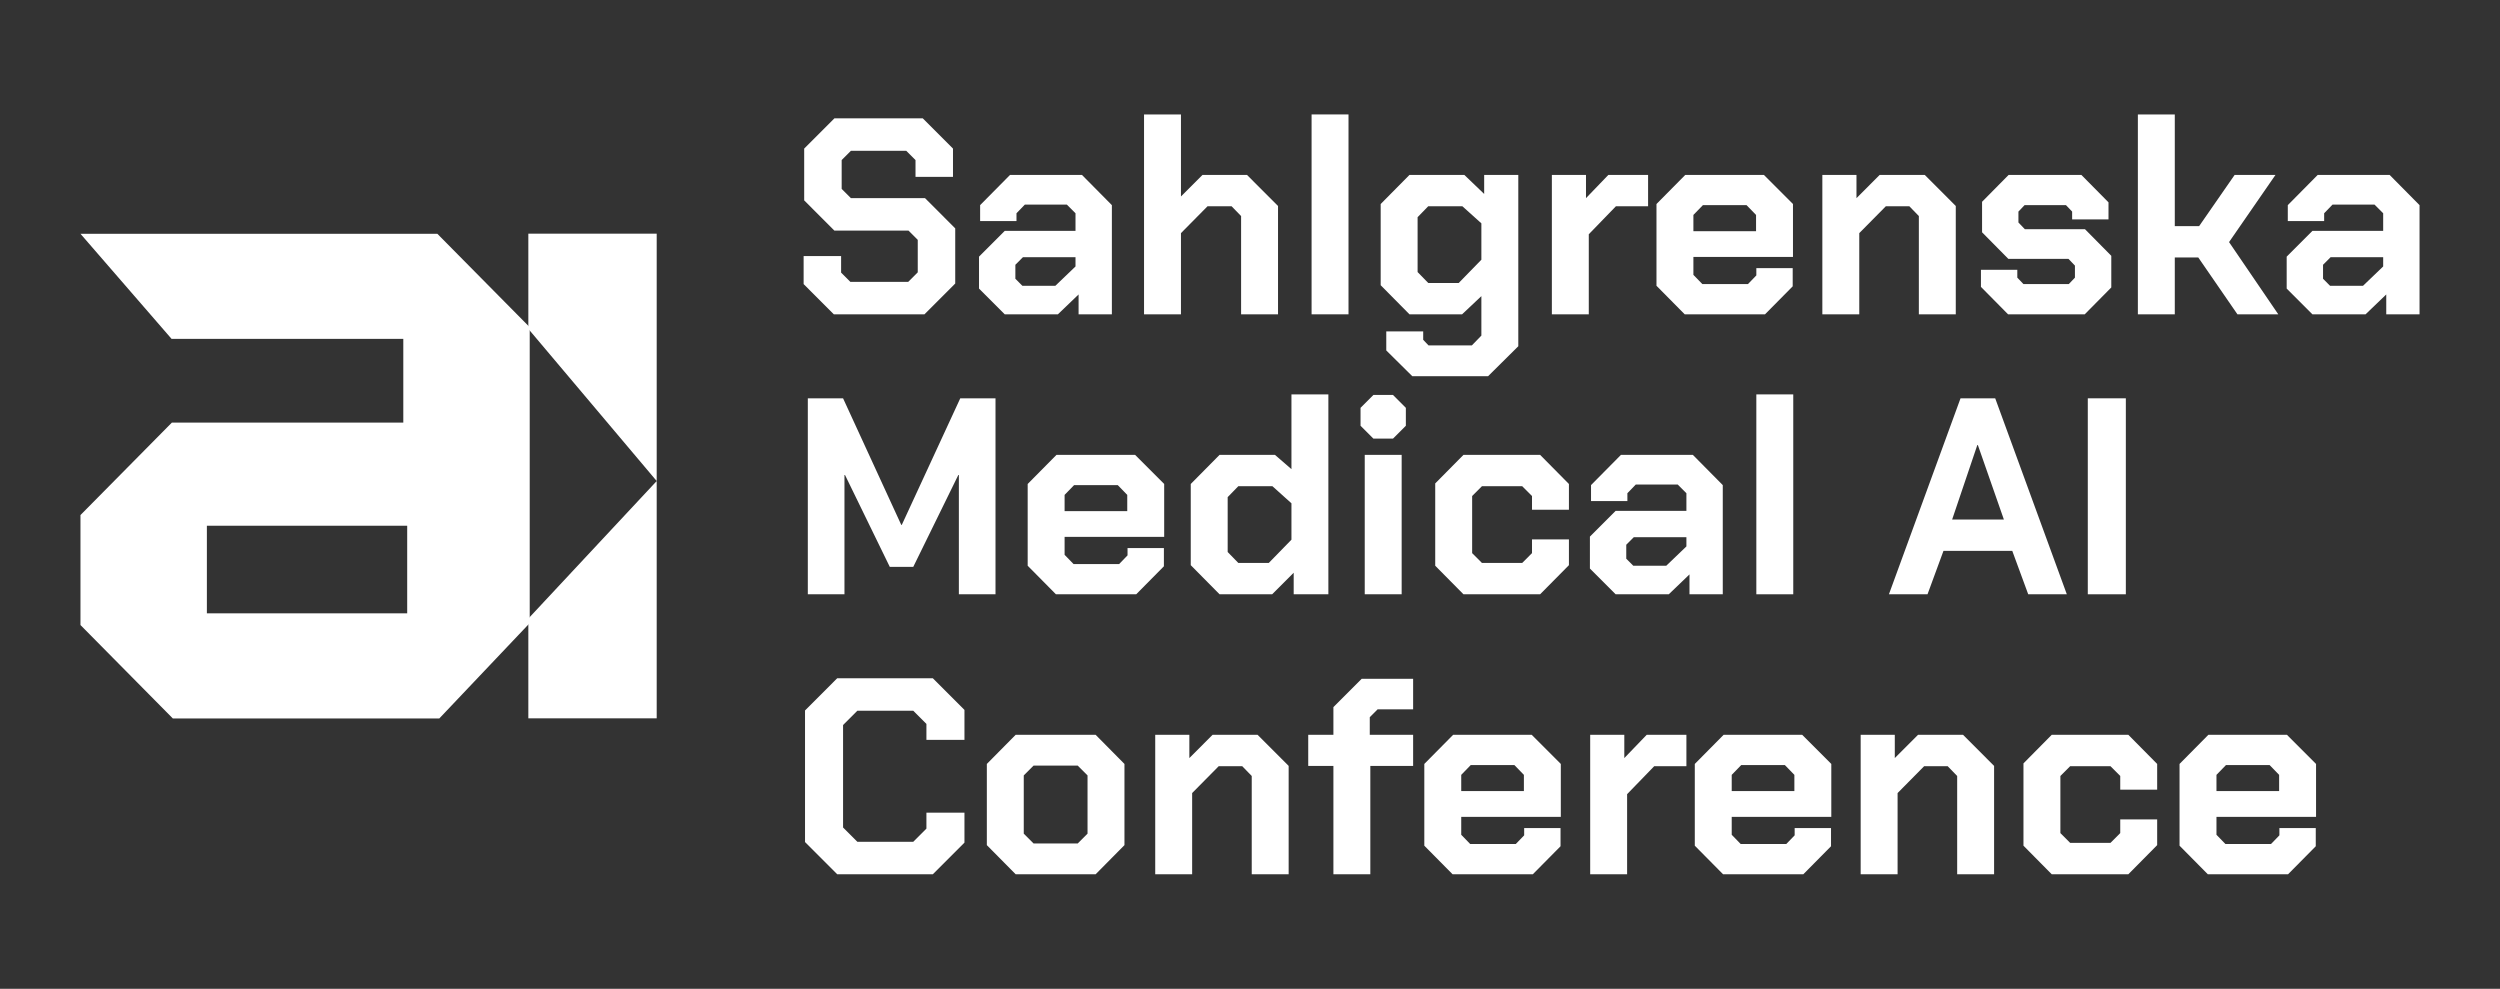<?xml version="1.0" encoding="UTF-8" standalone="no"?> <svg xmlns="http://www.w3.org/2000/svg" xmlns:xlink="http://www.w3.org/1999/xlink" xmlns:serif="http://www.serif.com/" width="100%" height="100%" viewBox="0 0 268 106" version="1.1" xml:space="preserve" style="fill-rule:evenodd;clip-rule:evenodd;stroke-linejoin:round;stroke-miterlimit:2;"><rect x="0" y="0" width="268" height="106" fill="#333333" stroke="none"/> <g transform="matrix(1,0,0,1,-92.879,-123.541)"> <g id="Artboard1" transform="matrix(0.978,0,0,0.876,88.634,107.89)"> <rect x="4.339" y="17.87" width="273.543" height="120.701" style="fill:none;"></rect> <g transform="matrix(-1.022,0,0,1.142,119.416,-305.722)"> <path d="M55.785,350.122L55.785,322.163L68.926,333.478L68.926,349.079L90.41,349.079L90.41,339.692L65.588,339.692L55.785,329.784L55.785,318.416L65.693,308.404L103.968,308.404L94.195,319.668L69.343,319.668L69.343,328.637L94.165,328.637L103.968,338.545L103.968,350.33L94.06,360.342L65.484,360.342L55.785,350.122Z" style="fill:white;fill-rule:nonzero;"></path> </g> <g transform="matrix(1.022,0,0,1.142,-208.256,-305.74)"> <path d="M264.685,308.404L278.452,308.404L278.452,360.342L264.685,360.342L264.685,349.654L278.452,334.915L264.685,318.609L264.685,308.404Z" style="fill:white;fill-rule:nonzero;"></path> </g> <g transform="matrix(1.022,0,0,1.142,-45.124,-57.11)"> <path d="M134.59,96.096L134.59,93.096L138.61,93.096L138.61,94.866L139.6,95.856L145.81,95.856L146.83,94.836L146.83,91.356L145.84,90.366L137.89,90.366L134.65,87.126L134.65,81.576L137.89,78.336L147.37,78.336L150.61,81.576L150.61,84.606L146.59,84.606L146.59,82.806L145.6,81.816L139.66,81.816L138.67,82.806L138.67,85.896L139.66,86.886L147.61,86.886L150.85,90.126L150.85,96.036L147.55,99.336L137.83,99.336L134.59,96.096Z" style="fill:white;fill-rule:nonzero;"></path> <path d="M153.4,96.576L153.4,93.156L156.16,90.396L163.75,90.396L163.75,88.506L162.82,87.576L158.32,87.576L157.42,88.506L157.42,89.346L153.52,89.346L153.52,87.636L156.73,84.396L164.44,84.396L167.65,87.636L167.65,99.336L164.08,99.336L164.08,97.206L161.86,99.336L156.16,99.336L153.4,96.576ZM161.59,96.276L163.75,94.206L163.75,93.216L158.11,93.216L157.3,94.026L157.3,95.526L158.05,96.276L161.59,96.276Z" style="fill:white;fill-rule:nonzero;"></path> <path d="M171.1,77.916L175.06,77.916L175.06,86.706L177.37,84.396L182.14,84.396L185.47,87.726L185.47,99.336L181.51,99.336L181.51,88.806L180.49,87.756L177.91,87.756L175.06,90.636L175.06,99.336L171.1,99.336L171.1,77.916Z" style="fill:white;fill-rule:nonzero;"></path> <rect x="189.07" y="77.916" width="3.96" height="21.42" style="fill:white;fill-rule:nonzero;"></rect> <path d="M211.24,84.396L211.24,102.756L208,105.966L199.87,105.966L197.08,103.206L197.08,101.166L201.04,101.166L201.04,102.066L201.61,102.666L206.26,102.666L207.28,101.616L207.28,97.386L205.21,99.336L199.57,99.336L196.48,96.216L196.48,87.516L199.57,84.396L205.45,84.396L207.58,86.436L207.58,84.396L211.24,84.396ZM207.28,89.586L205.24,87.756L201.58,87.756L200.44,88.926L200.44,94.806L201.58,95.976L204.85,95.976L207.28,93.486L207.28,89.586Z" style="fill:white;fill-rule:nonzero;"></path> <path d="M214.84,84.396L218.5,84.396L218.5,86.886L220.9,84.396L225.16,84.396L225.16,87.756L221.71,87.756L218.8,90.756L218.8,99.336L214.84,99.336L214.84,84.396Z" style="fill:white;fill-rule:nonzero;"></path> <path d="M226.06,96.276L226.06,87.516L229.15,84.396L237.58,84.396L240.7,87.516L240.7,93.186L230.02,93.186L230.02,95.106L230.98,96.096L235.87,96.096L236.77,95.166L236.77,94.386L240.67,94.386L240.67,96.336L237.7,99.336L229.09,99.336L226.06,96.276ZM236.74,90.426L236.74,88.686L235.72,87.636L231.04,87.636L230.02,88.686L230.02,90.426L236.74,90.426Z" style="fill:white;fill-rule:nonzero;"></path> <path d="M243.85,84.396L247.51,84.396L247.51,86.886L250,84.396L254.83,84.396L258.16,87.726L258.16,99.336L254.2,99.336L254.2,88.806L253.18,87.756L250.66,87.756L247.81,90.636L247.81,99.336L243.85,99.336L243.85,84.396Z" style="fill:white;fill-rule:nonzero;"></path> <path d="M260.86,96.396L260.86,94.566L264.76,94.566L264.76,95.406L265.42,96.096L270.28,96.096L270.94,95.406L270.94,94.116L270.25,93.396L263.8,93.396L260.98,90.546L260.98,87.276L263.83,84.396L271.63,84.396L274.54,87.336L274.54,89.166L270.64,89.166L270.64,88.326L269.98,87.636L265.54,87.636L264.88,88.326L264.88,89.496L265.57,90.216L272.02,90.216L274.84,93.066L274.84,96.456L271.99,99.336L263.77,99.336L260.86,96.396Z" style="fill:white;fill-rule:nonzero;"></path> <path d="M277.69,77.916L281.65,77.916L281.65,89.886L284.26,89.886L288.07,84.396L292.45,84.396L287.47,91.596L292.75,99.336L288.37,99.336L284.17,93.246L281.65,93.246L281.65,99.336L277.69,99.336L277.69,77.916Z" style="fill:white;fill-rule:nonzero;"></path> <path d="M293.65,96.576L293.65,93.156L296.41,90.396L304,90.396L304,88.506L303.07,87.576L298.57,87.576L297.67,88.506L297.67,89.346L293.77,89.346L293.77,87.636L296.98,84.396L304.69,84.396L307.9,87.636L307.9,99.336L304.33,99.336L304.33,97.206L302.11,99.336L296.41,99.336L293.65,96.576ZM301.84,96.276L304,94.206L304,93.216L298.36,93.216L297.55,94.026L297.55,95.526L298.3,96.276L301.84,96.276Z" style="fill:white;fill-rule:nonzero;"></path> <path d="M135.04,108.336L138.82,108.336L145.06,121.896L145.12,121.896L151.39,108.336L155.17,108.336L155.17,129.336L151.24,129.336L151.24,116.556L151.18,116.556L146.35,126.396L143.83,126.396L139.03,116.556L138.97,116.556L138.97,129.336L135.04,129.336L135.04,108.336Z" style="fill:white;fill-rule:nonzero;"></path> <path d="M158.62,126.276L158.62,117.516L161.71,114.396L170.14,114.396L173.26,117.516L173.26,123.186L162.58,123.186L162.58,125.106L163.54,126.096L168.43,126.096L169.33,125.166L169.33,124.386L173.23,124.386L173.23,126.336L170.26,129.336L161.65,129.336L158.62,126.276ZM169.3,120.426L169.3,118.686L168.28,117.636L163.6,117.636L162.58,118.686L162.58,120.426L169.3,120.426Z" style="fill:white;fill-rule:nonzero;"></path> <path d="M176.11,126.216L176.11,117.516L179.2,114.396L185.14,114.396L186.91,115.926L186.91,107.916L190.87,107.916L190.87,129.336L187.15,129.336L187.15,127.026L184.84,129.336L179.2,129.336L176.11,126.216ZM184.48,125.976L186.91,123.486L186.91,119.586L184.87,117.756L181.21,117.756L180.07,118.926L180.07,124.806L181.21,125.976L184.48,125.976Z" style="fill:white;fill-rule:nonzero;"></path> <path d="M194.32,111.276L194.32,109.356L195.7,107.976L197.8,107.976L199.18,109.356L199.18,111.276L197.8,112.656L195.7,112.656L194.32,111.276ZM194.77,114.396L198.73,114.396L198.73,129.336L194.77,129.336L194.77,114.396Z" style="fill:white;fill-rule:nonzero;"></path> <path d="M202.33,126.276L202.33,117.456L205.36,114.396L213.58,114.396L216.67,117.516L216.67,120.276L212.71,120.276L212.71,118.806L211.66,117.756L207.34,117.756L206.29,118.806L206.29,124.926L207.34,125.976L211.66,125.976L212.71,124.926L212.71,123.456L216.67,123.456L216.67,126.216L213.58,129.336L205.36,129.336L202.33,126.276Z" style="fill:white;fill-rule:nonzero;"></path> <path d="M218.92,126.576L218.92,123.156L221.68,120.396L229.27,120.396L229.27,118.506L228.34,117.576L223.84,117.576L222.94,118.506L222.94,119.346L219.04,119.346L219.04,117.636L222.25,114.396L229.96,114.396L233.17,117.636L233.17,129.336L229.6,129.336L229.6,127.206L227.38,129.336L221.68,129.336L218.92,126.576ZM227.11,126.276L229.27,124.206L229.27,123.216L223.63,123.216L222.82,124.026L222.82,125.526L223.57,126.276L227.11,126.276Z" style="fill:white;fill-rule:nonzero;"></path> <rect x="236.77" y="107.916" width="3.96" height="21.42" style="fill:white;fill-rule:nonzero;"></rect> <path d="M258.67,108.336L262.39,108.336L270.07,129.336L265.93,129.336L264.22,124.686L256.84,124.686L255.13,129.336L250.99,129.336L258.67,108.336ZM263.32,121.326L260.53,113.346L260.47,113.346L257.77,121.326L263.32,121.326Z" style="fill:white;fill-rule:nonzero;"></path> <rect x="272.32" y="108.336" width="4.08" height="21" style="fill:white;fill-rule:nonzero;"></rect> <path d="M134.74,155.886L134.74,141.786L138.19,138.336L148.45,138.336L151.84,141.726L151.84,144.936L147.76,144.936L147.76,143.226L146.35,141.816L140.35,141.816L138.82,143.346L138.82,154.326L140.35,155.856L146.35,155.856L147.76,154.446L147.76,152.736L151.84,152.736L151.84,155.946L148.45,159.336L138.19,159.336L134.74,155.886Z" style="fill:white;fill-rule:nonzero;"></path> <path d="M154.24,156.216L154.24,147.516L157.33,144.396L165.91,144.396L169,147.516L169,156.216L165.91,159.336L157.33,159.336L154.24,156.216ZM163.99,156.036L165.04,154.986L165.04,148.746L163.99,147.696L159.25,147.696L158.2,148.746L158.2,154.986L159.25,156.036L163.99,156.036Z" style="fill:white;fill-rule:nonzero;"></path> <path d="M172.3,144.396L175.96,144.396L175.96,146.886L178.45,144.396L183.28,144.396L186.61,147.726L186.61,159.336L182.65,159.336L182.65,148.806L181.63,147.756L179.11,147.756L176.26,150.636L176.26,159.336L172.3,159.336L172.3,144.396Z" style="fill:white;fill-rule:nonzero;"></path> <path d="M191.41,147.726L188.71,147.726L188.71,144.396L191.41,144.396L191.41,141.426L194.44,138.396L199.96,138.396L199.96,141.666L196.15,141.666L195.31,142.506L195.31,144.396L199.96,144.396L199.96,147.726L195.37,147.726L195.37,159.336L191.41,159.336L191.41,147.726Z" style="fill:white;fill-rule:nonzero;"></path> <path d="M201.16,156.276L201.16,147.516L204.25,144.396L212.68,144.396L215.8,147.516L215.8,153.186L205.12,153.186L205.12,155.106L206.08,156.096L210.97,156.096L211.87,155.166L211.87,154.386L215.77,154.386L215.77,156.336L212.8,159.336L204.19,159.336L201.16,156.276ZM211.84,150.426L211.84,148.686L210.82,147.636L206.14,147.636L205.12,148.686L205.12,150.426L211.84,150.426Z" style="fill:white;fill-rule:nonzero;"></path> <path d="M218.95,144.396L222.61,144.396L222.61,146.886L225.01,144.396L229.27,144.396L229.27,147.756L225.82,147.756L222.91,150.756L222.91,159.336L218.95,159.336L218.95,144.396Z" style="fill:white;fill-rule:nonzero;"></path> <path d="M230.17,156.276L230.17,147.516L233.26,144.396L241.69,144.396L244.81,147.516L244.81,153.186L234.13,153.186L234.13,155.106L235.09,156.096L239.98,156.096L240.88,155.166L240.88,154.386L244.78,154.386L244.78,156.336L241.81,159.336L233.2,159.336L230.17,156.276ZM240.85,150.426L240.85,148.686L239.83,147.636L235.15,147.636L234.13,148.686L234.13,150.426L240.85,150.426Z" style="fill:white;fill-rule:nonzero;"></path> <path d="M247.96,144.396L251.62,144.396L251.62,146.886L254.11,144.396L258.94,144.396L262.27,147.726L262.27,159.336L258.31,159.336L258.31,148.806L257.29,147.756L254.77,147.756L251.92,150.636L251.92,159.336L247.96,159.336L247.96,144.396Z" style="fill:white;fill-rule:nonzero;"></path> <path d="M265.42,156.276L265.42,147.456L268.45,144.396L276.67,144.396L279.76,147.516L279.76,150.276L275.8,150.276L275.8,148.806L274.75,147.756L270.43,147.756L269.38,148.806L269.38,154.926L270.43,155.976L274.75,155.976L275.8,154.926L275.8,153.456L279.76,153.456L279.76,156.216L276.67,159.336L268.45,159.336L265.42,156.276Z" style="fill:white;fill-rule:nonzero;"></path> <path d="M282.16,156.276L282.16,147.516L285.25,144.396L293.68,144.396L296.8,147.516L296.8,153.186L286.12,153.186L286.12,155.106L287.08,156.096L291.97,156.096L292.87,155.166L292.87,154.386L296.77,154.386L296.77,156.336L293.8,159.336L285.19,159.336L282.16,156.276ZM292.84,150.426L292.84,148.686L291.82,147.636L287.14,147.636L286.12,148.686L286.12,150.426L292.84,150.426Z" style="fill:white;fill-rule:nonzero;"></path> </g> </g> </g> </svg> 